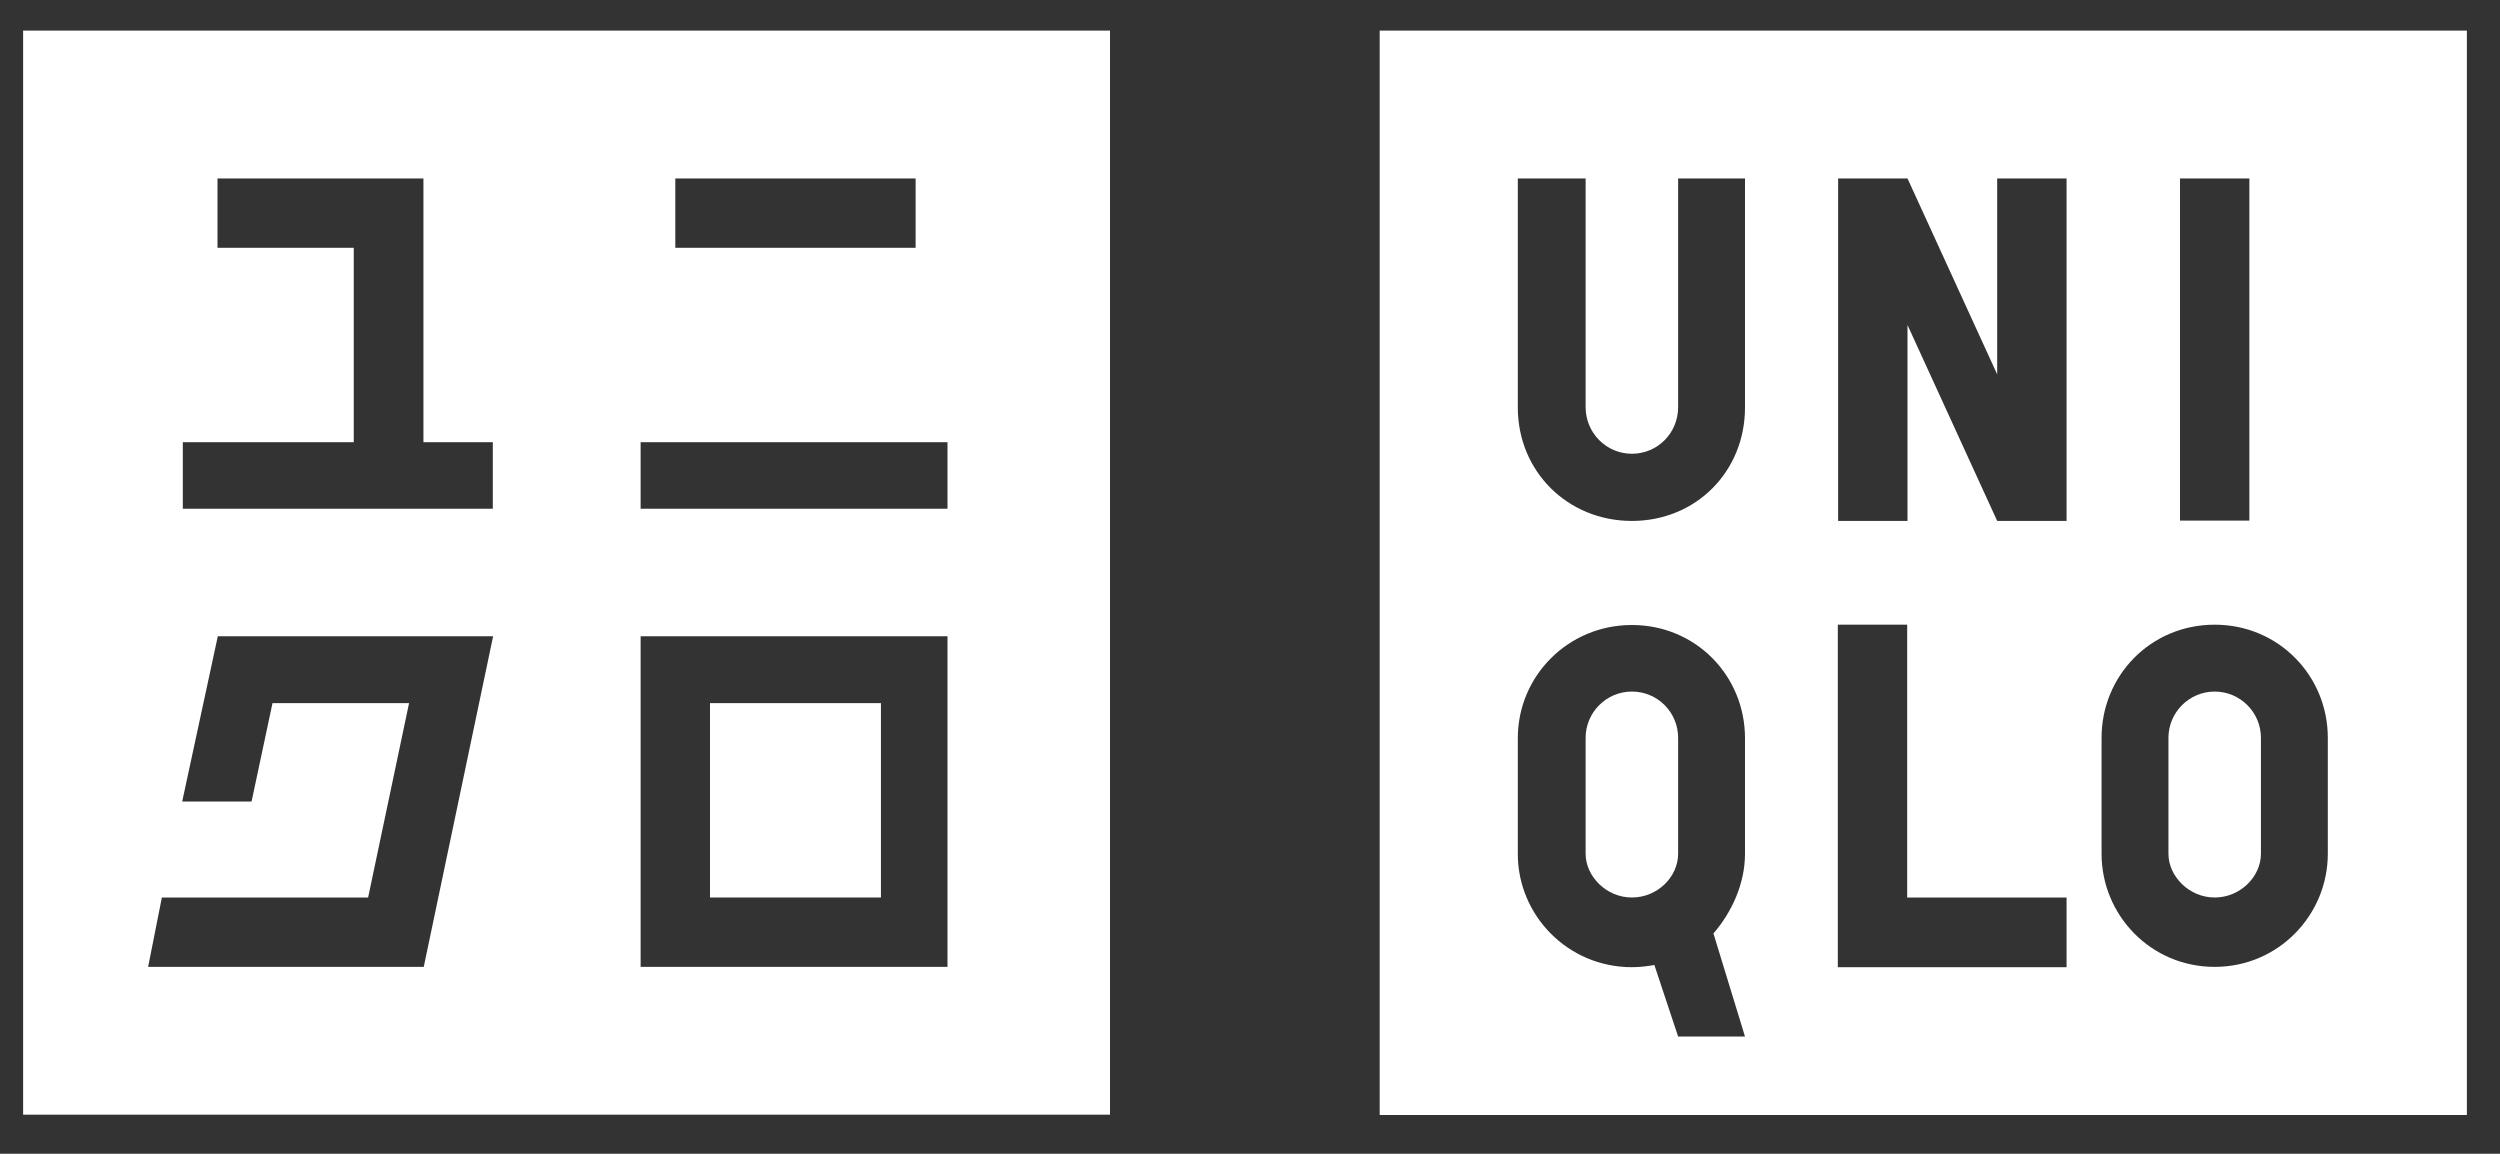 <?xml version="1.0" encoding="utf-8"?>
<!-- Generator: Adobe Illustrator 27.1.1, SVG Export Plug-In . SVG Version: 6.00 Build 0)  -->
<svg version="1.1" id="Layer_1" xmlns="http://www.w3.org/2000/svg" xmlns:xlink="http://www.w3.org/1999/xlink" x="0px" y="0px"
	 viewBox="0 0 800 369.2" style="enable-background:new 0 0 800 369.2;" xml:space="preserve">
<rect x="0" y="0" width="800" height="369.2" fill="#333333" stroke="none"/>
<style type="text/css">
	.st0{fill:#FFFFFF;}
</style>
<path class="st0" d="M522.2,221.3c-8.2,0-14.8,6.7-14.8,14.8v37.1c0,7.2,6.6,14,14.8,14c8.3,0,14.8-6.7,14.8-14v-37.1
	C537,228,530.5,221.3,522.2,221.3z"/>
<path class="st0" d="M441.5,9.8v347h347.9V9.8H441.5z M697.6,57.1h22.2v109.5h-22.2V57.1z M558.4,273.2c0,9.5-4.2,18.7-10.1,25.5
	l10.1,33H537l-7.6-22.9c-2.3,0.4-4.7,0.7-7.2,0.7c-20.5,0-36.5-16.6-36.5-36.2v-37.1c0-19.9,16.1-36.2,36.5-36.2
	c20.5,0,36.2,16.3,36.2,36.2V273.2z M558.4,130.4c0,20.5-15.7,36.3-36.2,36.3c-20.5,0-36.5-15.8-36.5-36.3V57.1h21.7v73.2
	c0,8.2,6.6,14.9,14.8,14.9c8.3,0,14.8-6.7,14.8-14.9V57.1h21.4V130.4z M661.3,309.5h-73.2V199.9h22.2v87.3h51V309.5z M661.3,166.7
	h-22.2l-28.7-62.7v62.7h-22.2V57.1h22.2l28.7,62.7V57.1h22.2V166.7z M744.9,273.2c0,19.6-15.8,36.2-36.2,36.2
	c-20.5,0-36.2-16.6-36.2-36.2v-37.1c0-19.9,15.7-36.2,36.2-36.2c20.4,0,36.2,16.3,36.2,36.2V273.2z"/>
<path class="st0" d="M708.7,221.3c-8.2,0-14.8,6.7-14.8,14.8v37.1c0,7.2,6.6,14,14.8,14c8.2,0,14.8-6.7,14.8-14v-37.1
	C723.5,228,716.9,221.3,708.7,221.3z"/>
<path class="st0" d="M7.4,356.7h347.8V9.8H7.4V356.7z M216.1,57.1H293v22.2h-76.9V57.1z M205,141.5h98.2v21.3H205V141.5z M205,203.6
	h98.2v105.8H205V203.6z M58.5,141.5h54.7V79.3H69.6V57.1h65.9v84.4h22.2v21.3H58.5V141.5z M51.8,287.2h66l13.1-62.2H87.2l-6.7,31.5
	H58.3l11.4-52.9h88.1l-22.2,105.8H47.4L51.8,287.2z"/>
<rect x="227.2" y="225" class="st0" width="54.7" height="62.2"/>
</svg>
